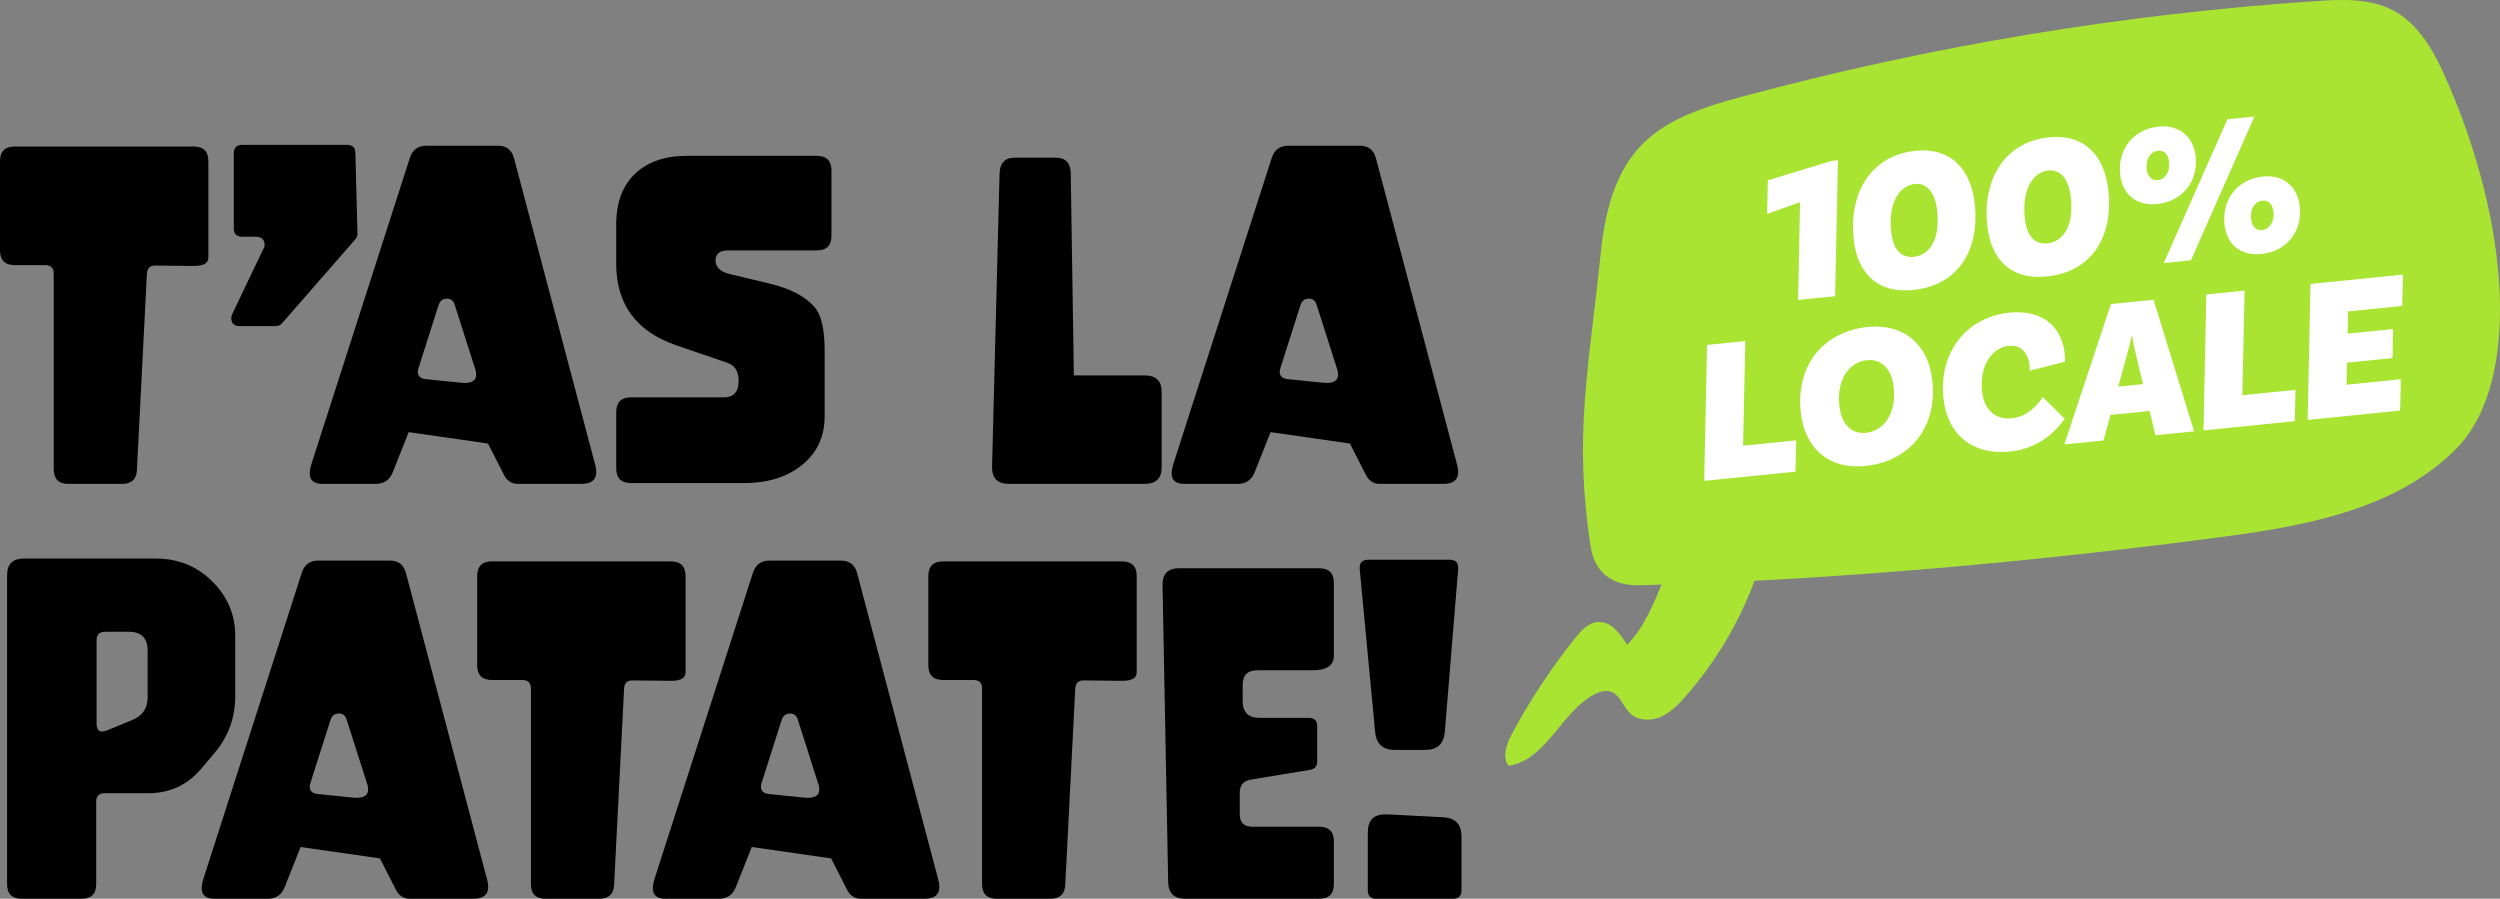 <svg xmlns="http://www.w3.org/2000/svg" width="242" height="87" viewBox="0 0 242 87" fill="none"><rect x="0" y="0" width="242" height="87" fill="#808080" stroke="none"/><g clip-path="url(#clip0_348_362)"><path d="M154.914 24.819C155.3 21.029 156.119 17.057 158.703 14.248C161.246 11.485 165.058 10.321 168.693 9.342C186.843 4.455 205.476 1.358 224.233 0.104C226.739 -0.065 229.386 -0.168 231.613 0.987C234.071 2.267 235.535 4.845 236.664 7.364C242.993 21.526 244.131 37.073 237.697 43.506C232.078 49.125 223.694 50.819 215.796 51.88C197.423 54.348 177.271 56.172 158.74 56.652C157.603 56.682 154.541 56.551 153.971 52.873C152.306 42.114 153.827 35.491 154.916 24.816L154.914 24.819Z" fill="#A9E433"></path><path d="M157.504 62.422C156.849 61.339 155.929 60.111 154.662 60.212C153.754 60.285 153.068 61.033 152.498 61.743C150.187 64.627 148.138 67.719 146.391 70.973C145.861 71.958 145.37 73.214 146.019 74.129C149.622 73.602 151.059 69.057 154.228 67.273C154.739 66.984 155.351 66.768 155.91 66.95C156.841 67.253 157.117 68.431 157.84 69.091C158.602 69.784 159.807 69.806 160.755 69.396C161.703 68.987 162.445 68.224 163.125 67.449C165.905 64.293 168.123 60.646 169.644 56.733C170.482 54.578 170.888 51.666 168.964 50.373C167.674 49.506 165.851 49.877 164.626 50.83C160.904 53.731 160.797 59.078 157.504 62.422Z" fill="#A9E433"></path><path d="M174.246 19.567L171.06 20.706L171.128 17.455L177.28 15.578L177.915 15.514L177.641 28.674L174.054 29.035L174.246 19.565V19.567Z" fill="white"></path><path d="M179.43 23.102C178.97 18.611 181.146 15.028 185.446 14.594C188.835 14.251 190.816 16.4 191.161 19.786C191.626 24.337 189.482 27.636 185.164 28.073C181.755 28.418 179.774 26.469 179.43 23.102ZM187.526 20.454C187.34 18.642 186.521 17.691 185.373 17.806C183.787 17.966 182.788 19.739 183.059 22.398C183.242 24.191 184.063 24.982 185.232 24.864C186.798 24.707 187.803 23.192 187.523 20.454H187.526Z" fill="white"></path><path d="M192.365 21.795C191.906 17.303 194.081 13.721 198.382 13.286C201.771 12.944 203.752 15.09 204.096 18.479C204.562 23.029 202.417 26.331 198.1 26.766C194.691 27.111 192.713 25.161 192.368 21.795H192.365ZM200.461 19.147C200.275 17.334 199.46 16.383 198.308 16.498C196.722 16.658 195.724 18.431 195.997 21.091C196.181 22.883 197.002 23.674 198.17 23.557C199.736 23.4 200.741 21.885 200.461 19.147Z" fill="white"></path><path d="M205.23 16.872C204.979 14.408 206.545 12.501 208.961 12.257C210.942 12.057 212.344 13.227 212.542 15.177C212.793 17.64 211.185 19.514 208.806 19.753C206.805 19.955 205.425 18.802 205.228 16.872H205.23ZM209.971 15.676C209.898 14.967 209.494 14.532 208.899 14.591C208.165 14.664 207.7 15.387 207.798 16.352C207.872 17.062 208.275 17.497 208.851 17.441C209.585 17.368 210.07 16.641 209.971 15.676ZM215.612 11.544L218.228 11.28L212.085 25.195L209.449 25.462L215.612 11.547V11.544ZM215.33 21.702C215.079 19.239 216.645 17.331 219.061 17.087C221.042 16.888 222.421 18.061 222.622 20.011C222.873 22.474 221.284 24.345 218.905 24.586C216.885 24.791 215.525 23.635 215.327 21.705L215.33 21.702ZM220.074 20.504C220 19.795 219.597 19.36 219.001 19.419C218.268 19.492 217.802 20.215 217.901 21.18C217.974 21.89 218.358 22.328 218.953 22.269C219.687 22.196 220.172 21.47 220.074 20.504Z" fill="white"></path><path d="M173.874 42.622L173.803 45.654L164.968 46.547L165.242 33.387L168.947 33.014L168.729 43.144L173.874 42.625V42.622Z" fill="white"></path><path d="M187.058 36.91C187.526 41.5 184.769 44.684 180.531 45.11C177.102 45.458 174.678 43.455 174.308 39.85C173.84 35.261 176.597 32.077 180.816 31.65C184.244 31.302 186.691 33.305 187.058 36.91ZM183.316 37.508C183.127 35.656 182.071 34.728 180.742 34.862C179.038 35.033 177.782 36.655 178.047 39.253C178.236 41.104 179.272 42.033 180.601 41.901C182.306 41.73 183.581 40.108 183.313 37.508H183.316Z" fill="white"></path><path d="M199.894 35.017L196.48 35.878C196.516 34.68 195.978 33.322 194.454 33.476C192.828 33.642 191.606 35.395 191.858 37.839C192.066 39.887 193.364 40.63 194.73 40.493C196.356 40.327 197.363 39.034 197.741 38.436L199.858 40.529C199.093 41.663 197.411 43.424 194.558 43.713C190.932 44.081 188.485 42.058 188.124 38.535C187.656 33.965 190.503 30.674 194.465 30.273C198.526 29.863 199.962 32.542 199.894 35.017Z" fill="white"></path><path d="M208.078 39.78L204.294 40.162L203.613 42.639L199.829 43.02L204.344 29.431L208.464 29.016L212.39 41.752L208.645 42.131L208.078 39.78ZM207.448 37.179L206.703 34.091C206.599 33.664 206.45 32.983 206.404 32.528L206.325 32.537C206.272 32.999 206.066 33.718 205.933 34.189L205.047 37.424L207.451 37.179H207.448Z" fill="white"></path><path d="M222.204 37.735L222.134 40.768L213.298 41.66L213.572 28.5L217.277 28.127L217.06 38.257L222.204 37.738V37.735Z" fill="white"></path><path d="M227.303 30.138L227.255 32.293L231.649 31.849L231.595 34.66L227.19 35.106L227.142 37.241L232.405 36.708L232.335 39.741L223.381 40.647L223.655 27.487L232.608 26.581L232.538 29.613L227.3 30.144L227.303 30.138Z" fill="white"></path><path d="M13.26 45.458C13.221 46.378 12.735 46.841 11.81 46.841H6.631C5.678 46.841 5.201 46.367 5.201 45.419V26.485C5.201 25.938 4.924 25.663 4.374 25.663H1.431C0.477 25.663 0 25.189 0 24.241V15.606C0 14.658 0.477 14.184 1.431 14.184H18.74C19.694 14.184 20.171 14.658 20.171 15.606V24.923C20.171 25.47 19.708 25.745 18.78 25.745H18.737L15.049 25.706H15.029C14.519 25.706 14.251 25.966 14.222 26.485L13.254 45.458H13.26Z" fill="black"></path><path d="M25.493 24.101C25.575 23.994 25.614 23.874 25.614 23.739C25.614 23.192 25.326 22.917 24.748 22.917H23.458C22.908 22.917 22.632 22.642 22.632 22.095V14.843C22.632 14.296 22.908 14.021 23.458 14.021H33.575C34.111 14.021 34.388 14.282 34.402 14.801L34.605 22.634V22.653C34.605 22.827 34.537 22.993 34.402 23.155L27.308 31.288C27.147 31.473 26.938 31.569 26.684 31.569H23.216C22.666 31.569 22.389 31.308 22.389 30.789C22.389 30.654 22.414 30.536 22.468 30.427L25.49 24.095L25.493 24.101Z" fill="black"></path><path d="M57.598 44.917C57.679 45.197 57.719 45.45 57.719 45.677C57.719 46.451 57.248 46.838 56.308 46.838H50.122C49.53 46.838 49.087 46.552 48.791 45.977L47.238 42.933L39.56 41.831L38.008 45.739C37.712 46.474 37.161 46.841 36.354 46.841H31.216C30.395 46.841 29.985 46.499 29.985 45.82C29.985 45.553 30.045 45.231 30.166 44.858L39.679 15.267C39.932 14.492 40.463 14.105 41.27 14.105H48.203C49.022 14.105 49.538 14.507 49.755 15.309L57.595 44.919L57.598 44.917ZM46.05 35.881L44.013 29.49C43.892 29.103 43.643 28.909 43.268 28.909C42.853 28.909 42.577 29.128 42.441 29.571L40.508 35.642C40.466 35.777 40.446 35.898 40.446 36.004C40.446 36.419 40.714 36.652 41.253 36.705L44.639 37.048C44.761 37.062 44.882 37.067 45.004 37.067C45.729 37.067 46.093 36.801 46.093 36.265C46.093 36.144 46.079 36.018 46.053 35.883L46.05 35.881Z" fill="black"></path><path d="M70.494 24.241C69.672 24.241 69.263 24.561 69.263 25.203C69.263 25.846 69.721 26.311 70.635 26.527L74.484 27.448C76.499 27.927 77.955 28.691 78.858 29.731C79.501 30.48 79.826 31.883 79.826 33.939V40.291C79.826 42.347 79.033 43.971 77.447 45.158C76.022 46.227 74.236 46.76 72.088 46.76H61.083C60.129 46.76 59.652 46.286 59.652 45.337V39.887C59.652 38.938 60.129 38.464 61.083 38.464H70.07C71.024 38.464 71.501 37.923 71.501 36.843C71.501 35.948 71.137 35.373 70.412 35.12L65.493 33.437C61.596 32.102 59.649 29.462 59.649 25.523V21.756C59.649 19.618 60.259 17.974 61.472 16.818C62.688 15.662 64.37 15.084 66.52 15.084H79.055C80.009 15.084 80.486 15.559 80.486 16.507V22.819C80.486 23.767 80.009 24.241 79.055 24.241H70.491H70.494Z" fill="black"></path><path d="M102.218 15.264C103.157 15.264 103.634 15.786 103.648 16.827L103.95 36.341H110.822C111.911 36.341 112.453 36.882 112.453 37.962V45.214C112.453 46.297 111.908 46.836 110.822 46.836H97.663C96.574 46.836 96.032 46.308 96.032 45.253V45.175L96.757 16.827C96.783 15.786 97.268 15.264 98.208 15.264H102.218Z" fill="black"></path><path d="M141.03 44.917C141.112 45.197 141.151 45.45 141.151 45.677C141.151 46.451 140.68 46.838 139.74 46.838H133.555C132.962 46.838 132.519 46.552 132.223 45.977L130.671 42.933L122.992 41.831L121.44 45.739C121.144 46.474 120.594 46.841 119.786 46.841H114.648C113.827 46.841 113.417 46.499 113.417 45.82C113.417 45.553 113.477 45.231 113.598 44.858L123.111 15.267C123.365 14.492 123.895 14.105 124.702 14.105H131.636C132.454 14.105 132.97 14.507 133.188 15.309L141.027 44.919L141.03 44.917ZM129.483 35.881L127.445 29.49C127.324 29.103 127.075 28.909 126.7 28.909C126.285 28.909 126.009 29.128 125.873 29.571L123.94 35.642C123.898 35.777 123.878 35.898 123.878 36.004C123.878 36.419 124.146 36.652 124.685 36.705L128.072 37.048C128.193 37.062 128.314 37.067 128.436 37.067C129.161 37.067 129.525 36.801 129.525 36.265C129.525 36.144 129.511 36.018 129.485 35.883L129.483 35.881Z" fill="black"></path><path d="M22.773 67.365C22.773 69.464 22.107 71.298 20.778 72.875L19.488 74.398C18.145 75.989 16.432 76.783 14.349 76.783H10.139C9.589 76.783 9.312 77.058 9.312 77.605V85.578C9.312 86.526 8.835 87 7.882 87H2.116C1.163 87 0.686 86.526 0.686 85.578V55.687C0.686 54.604 1.23 54.065 2.317 54.065H15.052C17.188 54.065 18.989 54.772 20.453 56.189C21.997 57.67 22.77 59.454 22.77 61.536V67.365H22.773ZM14.29 62.978C14.29 61.763 13.678 61.154 12.456 61.154H10.179C9.628 61.154 9.352 61.429 9.352 61.976V70.011C9.352 70.544 9.527 70.813 9.877 70.813C10.012 70.813 10.165 70.779 10.339 70.712L12.778 69.71C13.785 69.298 14.29 68.569 14.29 67.525V62.978Z" fill="black"></path><path d="M47.137 85.076C47.219 85.356 47.258 85.609 47.258 85.836C47.258 86.61 46.787 86.997 45.847 86.997H39.662C39.069 86.997 38.626 86.711 38.33 86.136L36.778 83.092L29.099 81.99L27.547 85.897C27.251 86.632 26.701 87 25.894 87H20.755C19.934 87 19.525 86.658 19.525 85.979C19.525 85.712 19.584 85.39 19.705 85.017L29.218 55.426C29.472 54.651 30.002 54.264 30.809 54.264H37.743C38.561 54.264 39.078 54.665 39.295 55.468L47.134 85.078L47.137 85.076ZM35.59 76.039L33.552 69.649C33.431 69.262 33.183 69.068 32.807 69.068C32.392 69.068 32.116 69.287 31.98 69.73L30.047 75.801C30.005 75.936 29.985 76.056 29.985 76.163C29.985 76.578 30.253 76.811 30.793 76.864L34.179 77.207C34.3 77.221 34.421 77.226 34.543 77.226C35.268 77.226 35.632 76.96 35.632 76.424C35.632 76.303 35.618 76.177 35.593 76.042L35.59 76.039Z" fill="black"></path><path d="M59.452 85.617C59.412 86.537 58.927 87 58.001 87H52.823C51.869 87 51.392 86.526 51.392 85.578V66.644C51.392 66.097 51.116 65.822 50.566 65.822H47.622C46.669 65.822 46.192 65.348 46.192 64.4V55.765C46.192 54.817 46.669 54.343 47.622 54.343H64.932C65.886 54.343 66.362 54.817 66.362 55.765V65.082C66.362 65.629 65.9 65.904 64.971 65.904H64.929L61.241 65.864H61.221C60.71 65.864 60.442 66.125 60.414 66.644L59.446 85.617H59.452Z" fill="black"></path><path d="M90.808 85.076C90.89 85.356 90.93 85.609 90.93 85.836C90.93 86.61 90.459 86.997 89.519 86.997H83.333C82.741 86.997 82.298 86.711 82.001 86.136L80.449 83.092L72.771 81.99L71.219 85.897C70.923 86.632 70.372 87 69.565 87H64.427C63.605 87 63.196 86.658 63.196 85.979C63.196 85.712 63.255 85.39 63.377 85.017L72.889 55.426C73.144 54.651 73.674 54.264 74.481 54.264H81.414C82.233 54.264 82.749 54.665 82.966 55.468L90.806 85.078L90.808 85.076ZM79.261 76.039L77.224 69.649C77.103 69.262 76.854 69.068 76.479 69.068C76.064 69.068 75.788 69.287 75.652 69.73L73.719 75.801C73.677 75.936 73.657 76.056 73.657 76.163C73.657 76.578 73.925 76.811 74.464 76.864L77.85 77.207C77.972 77.221 78.093 77.226 78.214 77.226C78.94 77.226 79.304 76.96 79.304 76.424C79.304 76.303 79.29 76.177 79.264 76.042L79.261 76.039Z" fill="black"></path><path d="M103.123 85.617C103.084 86.537 102.598 87 101.673 87H96.495C95.541 87 95.064 86.526 95.064 85.578V66.644C95.064 66.097 94.787 65.822 94.237 65.822H91.294C90.34 65.822 89.863 65.348 89.863 64.4V55.765C89.863 54.817 90.34 54.343 91.294 54.343H108.603C109.557 54.343 110.034 54.817 110.034 55.765V65.082C110.034 65.629 109.571 65.904 108.643 65.904H108.601L104.912 65.864H104.893C104.382 65.864 104.114 66.125 104.086 66.644L103.118 85.617H103.123Z" fill="black"></path><path d="M127.688 80.026C128.642 80.026 129.119 80.5 129.119 81.448V85.575C129.119 86.523 128.642 86.997 127.688 86.997H114.71C113.649 86.997 113.104 86.456 113.079 85.376L112.534 56.626V56.567C112.534 55.524 113.079 55.005 114.165 55.005H127.688C128.642 55.005 129.119 55.479 129.119 56.427V63.46C129.119 64.408 128.439 64.882 127.084 64.882H121.723C120.769 64.882 120.292 65.357 120.292 66.305V67.867C120.292 68.95 120.836 69.489 121.923 69.489H126.678C127.228 69.489 127.505 69.755 127.505 70.291V73.697C127.505 74.165 127.276 74.438 126.819 74.519L121.096 75.462C120.371 75.582 120.007 76.009 120.007 76.744V78.805C120.007 79.622 120.416 80.029 121.237 80.029H127.685L127.688 80.026Z" fill="black"></path><path d="M132.446 54.183H140.324C140.875 54.183 141.151 54.435 141.151 54.943V55.083L139.862 70.81C139.769 72 139.136 72.592 137.968 72.592H135.025C133.857 72.592 133.219 72.011 133.112 70.85L131.619 55.083V54.943C131.619 54.435 131.895 54.183 132.446 54.183ZM141.473 80.949V86.178C141.473 86.725 141.196 87 140.646 87H133.23C132.68 87 132.403 86.725 132.403 86.178V80.57C132.403 79.409 132.968 78.828 134.097 78.828H134.277L139.698 79.109C140.88 79.176 141.47 79.79 141.47 80.952L141.473 80.949Z" fill="black"></path></g><defs><clipPath id="clip0_348_362"><rect width="242" height="87" fill="white"></rect></clipPath></defs></svg>